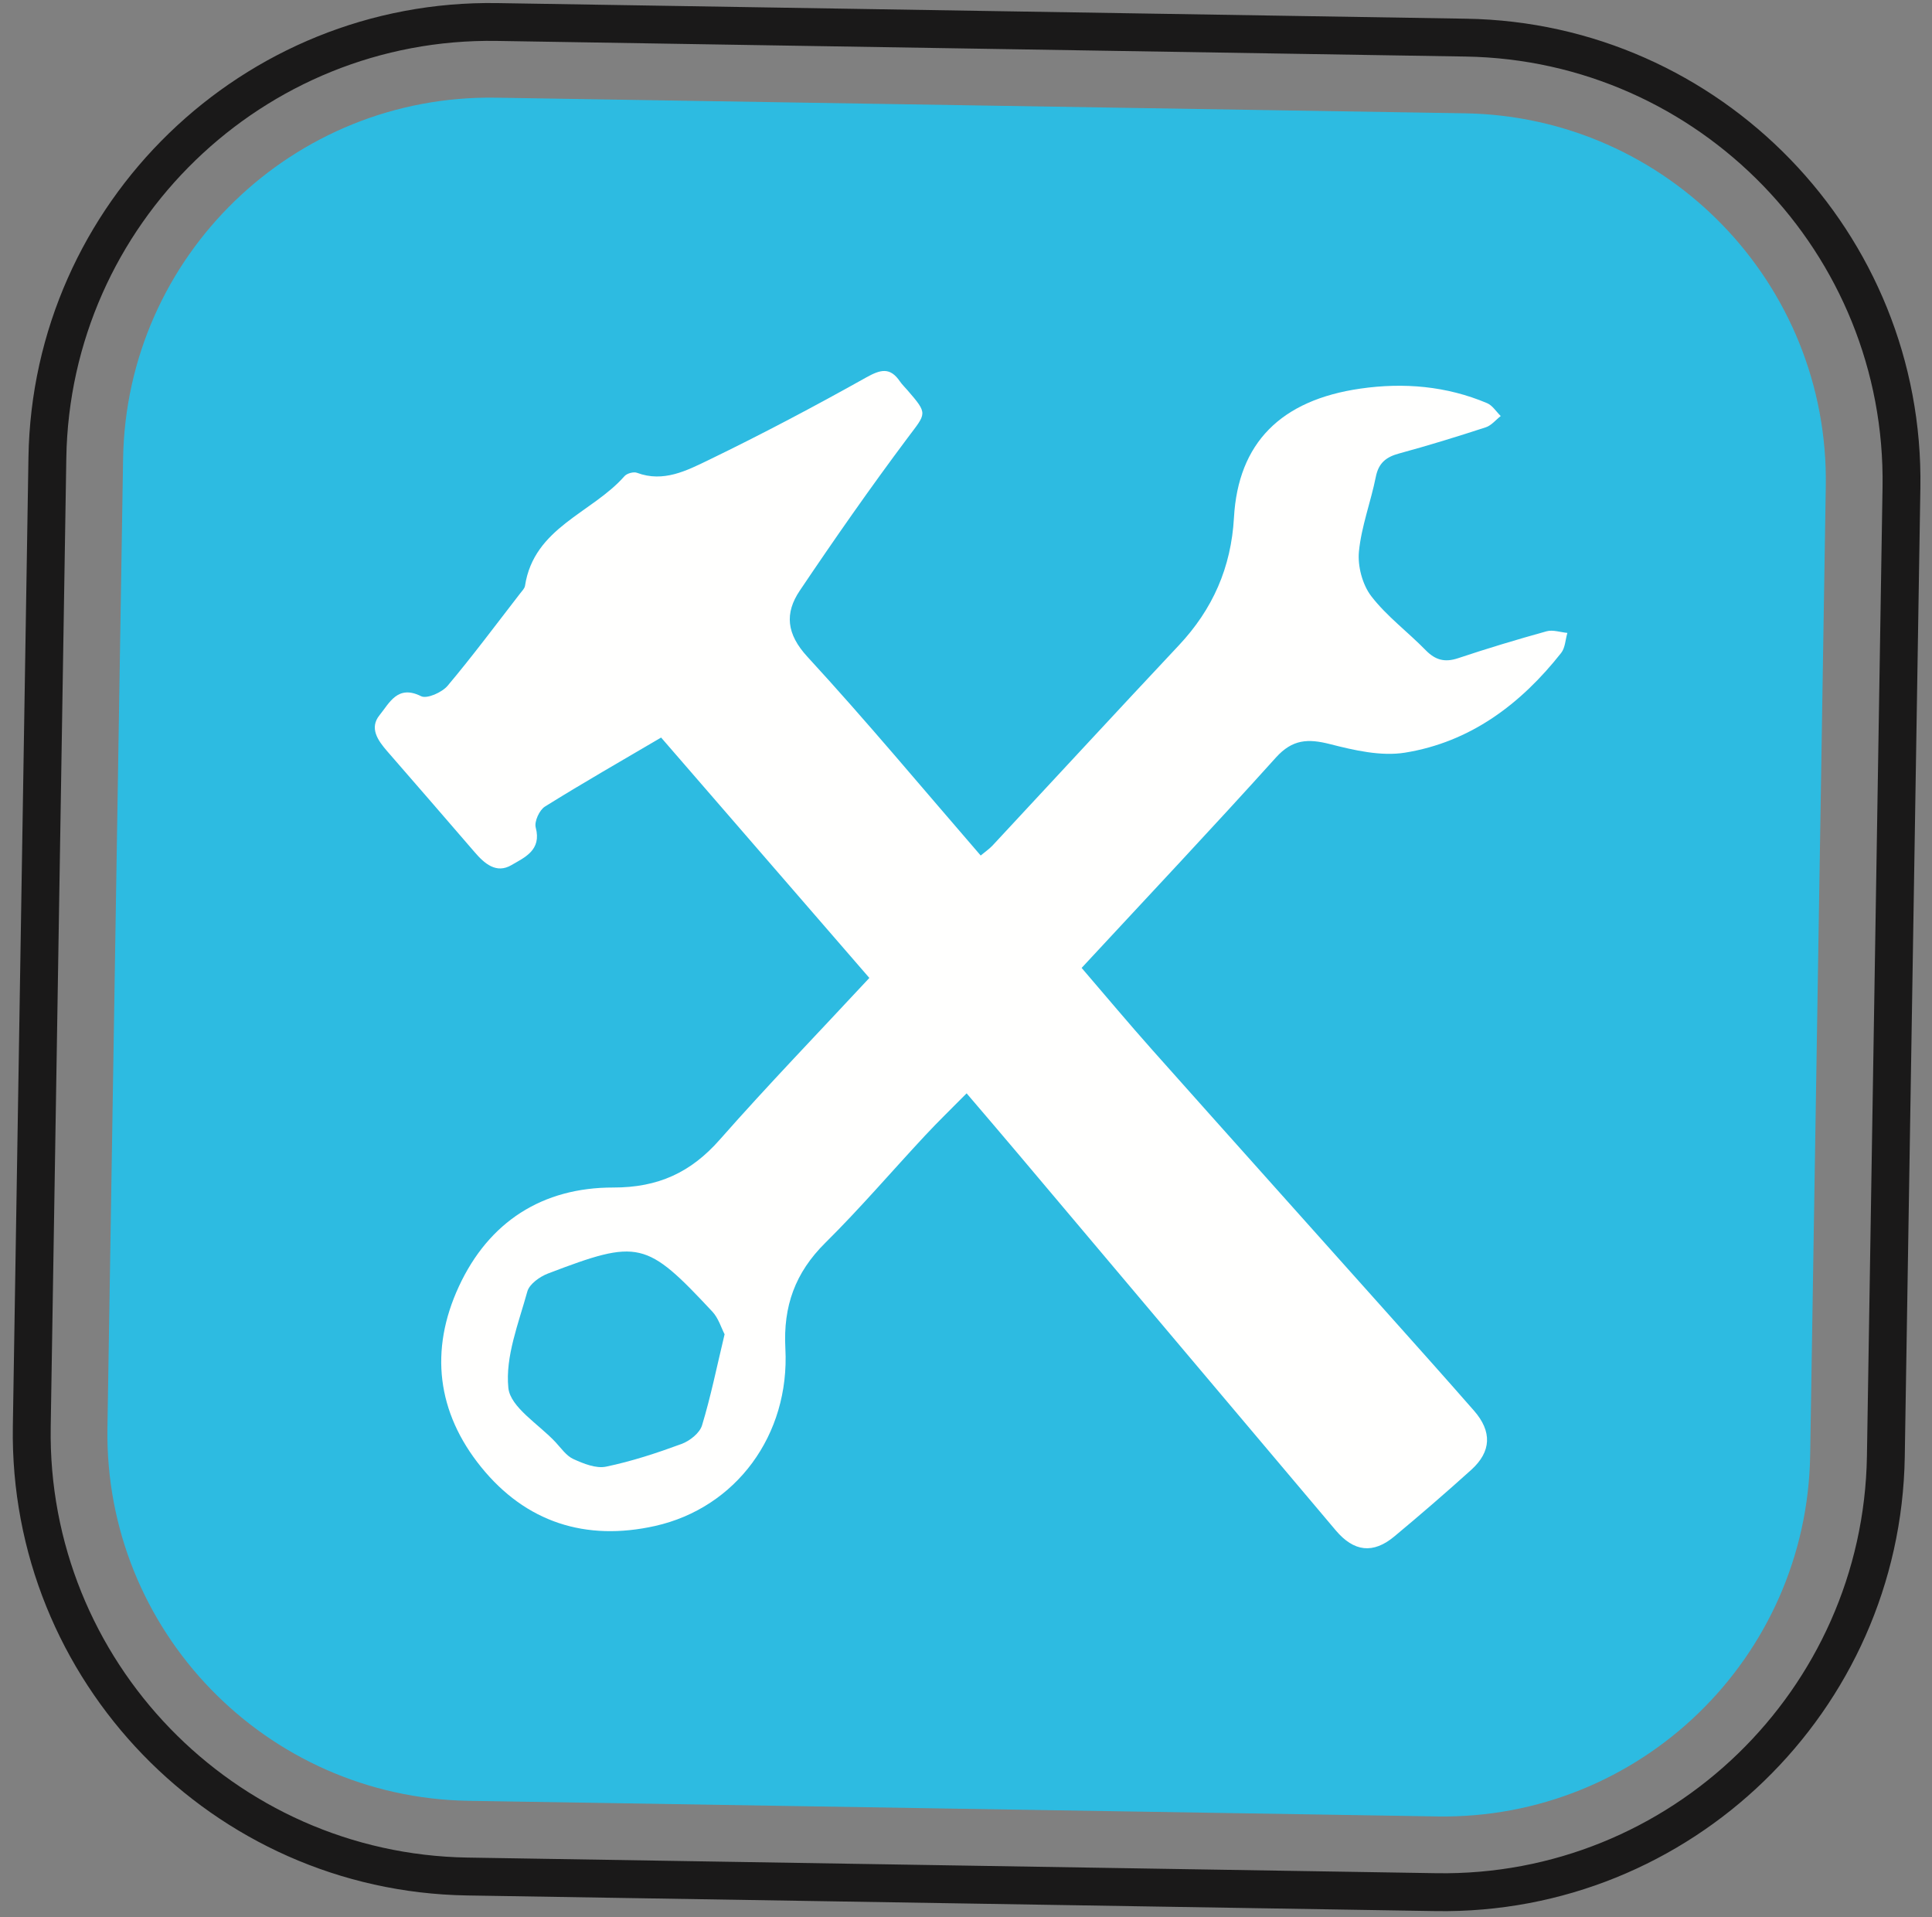 <?xml version="1.0" encoding="UTF-8"?>
<svg width="125px" height="124px" viewBox="0 0 125 124" version="1.1" xmlns="http://www.w3.org/2000/svg" xmlns:xlink="http://www.w3.org/1999/xlink">
    <rect x="0" y="0" width="125" height="124" fill="#808080" stroke="none"/>
    <!-- Generator: Sketch 52.6 (67491) - http://www.bohemiancoding.com/sketch -->
    <title>icon_mecanique</title>
    <desc>Created with Sketch.</desc>
    <g id="Page-1" stroke="none" stroke-width="1" fill="none" fill-rule="evenodd">
        <g id="icon_mecanique">
            <path d="M32.147,2.647 C17.031,2.405 4.534,14.503 4.291,29.621 L3.281,92.301 C3.036,107.416 15.137,119.914 30.252,120.156 L92.935,121.167 C108.05,121.412 120.545,109.311 120.79,94.196 L121.8,31.513 C122.043,16.398 109.945,3.903 94.827,3.658 L32.147,2.647 Z M92.895,123.617 L30.212,122.606 C13.746,122.34 0.567,108.728 0.831,92.261 L1.841,29.581 C2.107,13.115 15.72,-0.066 32.186,0.2 L94.867,1.21 C111.333,1.476 124.514,15.086 124.248,31.553 L123.238,94.235 C122.972,110.702 109.361,123.88 92.895,123.617 Z" id="Fill-4" fill="#1A1919"></path>
            <path d="M92.993,117.495 L30.313,116.485 C17.199,116.272 6.741,105.471 6.951,92.36 L7.964,29.678 C8.174,16.567 18.975,6.109 32.088,6.319 L94.769,7.329 C107.882,7.541 118.34,18.342 118.128,31.453 L117.117,94.136 C116.905,107.247 106.106,117.707 92.993,117.495" id="Fill-6" fill="#2DBBE1"></path>
            <path d="M46.881,86.306 C46.666,85.895 46.487,85.268 46.092,84.845 C41.799,80.249 41.328,80.137 35.462,82.374 C34.927,82.577 34.251,83.058 34.118,83.541 C33.551,85.597 32.685,87.753 32.89,89.773 C33.019,91.033 34.86,92.125 35.942,93.285 C36.306,93.675 36.642,94.172 37.1,94.379 C37.755,94.676 38.565,95.005 39.214,94.869 C40.875,94.524 42.506,93.987 44.102,93.399 C44.629,93.203 45.269,92.699 45.42,92.202 C45.987,90.343 46.372,88.429 46.881,86.306 M69.981,62.609 C71.565,64.452 73.028,66.202 74.545,67.905 C79.695,73.69 84.868,79.455 90.027,85.233 C91.814,87.232 93.601,89.232 95.368,91.25 C96.544,92.594 96.497,93.896 95.186,95.079 C93.557,96.547 91.898,97.982 90.213,99.384 C88.844,100.525 87.6,100.385 86.422,98.99 C79.562,90.872 72.713,82.743 65.86,74.621 C64.799,73.361 63.725,72.112 62.54,70.722 C61.602,71.671 60.711,72.532 59.866,73.438 C57.705,75.755 55.643,78.17 53.393,80.396 C51.447,82.325 50.668,84.479 50.813,87.225 C51.111,92.828 47.609,97.534 42.389,98.705 C37.902,99.709 34.024,98.479 31.124,94.89 C28.27,91.36 27.78,87.34 29.687,83.219 C31.626,79.026 35.098,76.807 39.683,76.814 C42.571,76.819 44.695,75.848 46.571,73.715 C49.683,70.183 52.959,66.795 56.247,63.257 C51.755,58.073 47.324,52.96 42.774,47.708 C40.245,49.194 37.723,50.636 35.259,52.172 C34.899,52.396 34.559,53.142 34.661,53.527 C35.056,54.997 33.938,55.462 33.089,55.959 C32.118,56.528 31.355,55.875 30.709,55.121 C28.835,52.939 26.943,50.772 25.057,48.599 C24.453,47.904 23.877,47.097 24.558,46.259 C25.19,45.484 25.72,44.269 27.241,45.032 C27.622,45.223 28.595,44.789 28.959,44.36 C30.59,42.423 32.102,40.386 33.656,38.382 C33.775,38.228 33.94,38.067 33.968,37.892 C34.549,34.109 38.299,33.197 40.406,30.798 C40.565,30.619 40.996,30.5 41.216,30.584 C42.926,31.223 44.429,30.441 45.831,29.765 C49.287,28.092 52.686,26.295 56.037,24.419 C56.984,23.889 57.591,23.74 58.23,24.678 C58.368,24.879 58.548,25.049 58.706,25.233 C60.06,26.799 59.934,26.706 58.725,28.32 C56.308,31.55 53.995,34.861 51.744,38.207 C50.764,39.663 50.878,41.004 52.238,42.481 C56.065,46.639 59.684,50.989 63.45,55.338 C63.728,55.105 63.998,54.925 64.213,54.696 C68.233,50.38 72.233,46.042 76.272,41.742 C78.465,39.406 79.655,36.709 79.837,33.482 C80.108,28.654 82.868,25.873 88.032,25.135 C90.822,24.736 93.585,24.967 96.215,26.078 C96.562,26.225 96.805,26.626 97.097,26.911 C96.775,27.161 96.49,27.525 96.126,27.641 C94.273,28.246 92.409,28.82 90.528,29.331 C89.688,29.559 89.198,29.937 89.016,30.84 C88.692,32.464 88.081,34.046 87.922,35.68 C87.833,36.622 88.148,37.819 88.722,38.566 C89.721,39.863 91.086,40.874 92.243,42.059 C92.866,42.696 93.475,42.862 94.332,42.577 C96.226,41.945 98.14,41.368 100.065,40.834 C100.471,40.722 100.958,40.897 101.409,40.939 C101.28,41.375 101.269,41.903 101.007,42.234 C98.389,45.552 95.127,48.004 90.897,48.686 C89.345,48.933 87.623,48.534 86.053,48.133 C84.63,47.771 83.622,47.813 82.551,49.001 C78.442,53.562 74.228,58.028 69.981,62.609" id="Fill-8" fill="#FFFFFE"></path>
        </g>
    </g>
</svg>